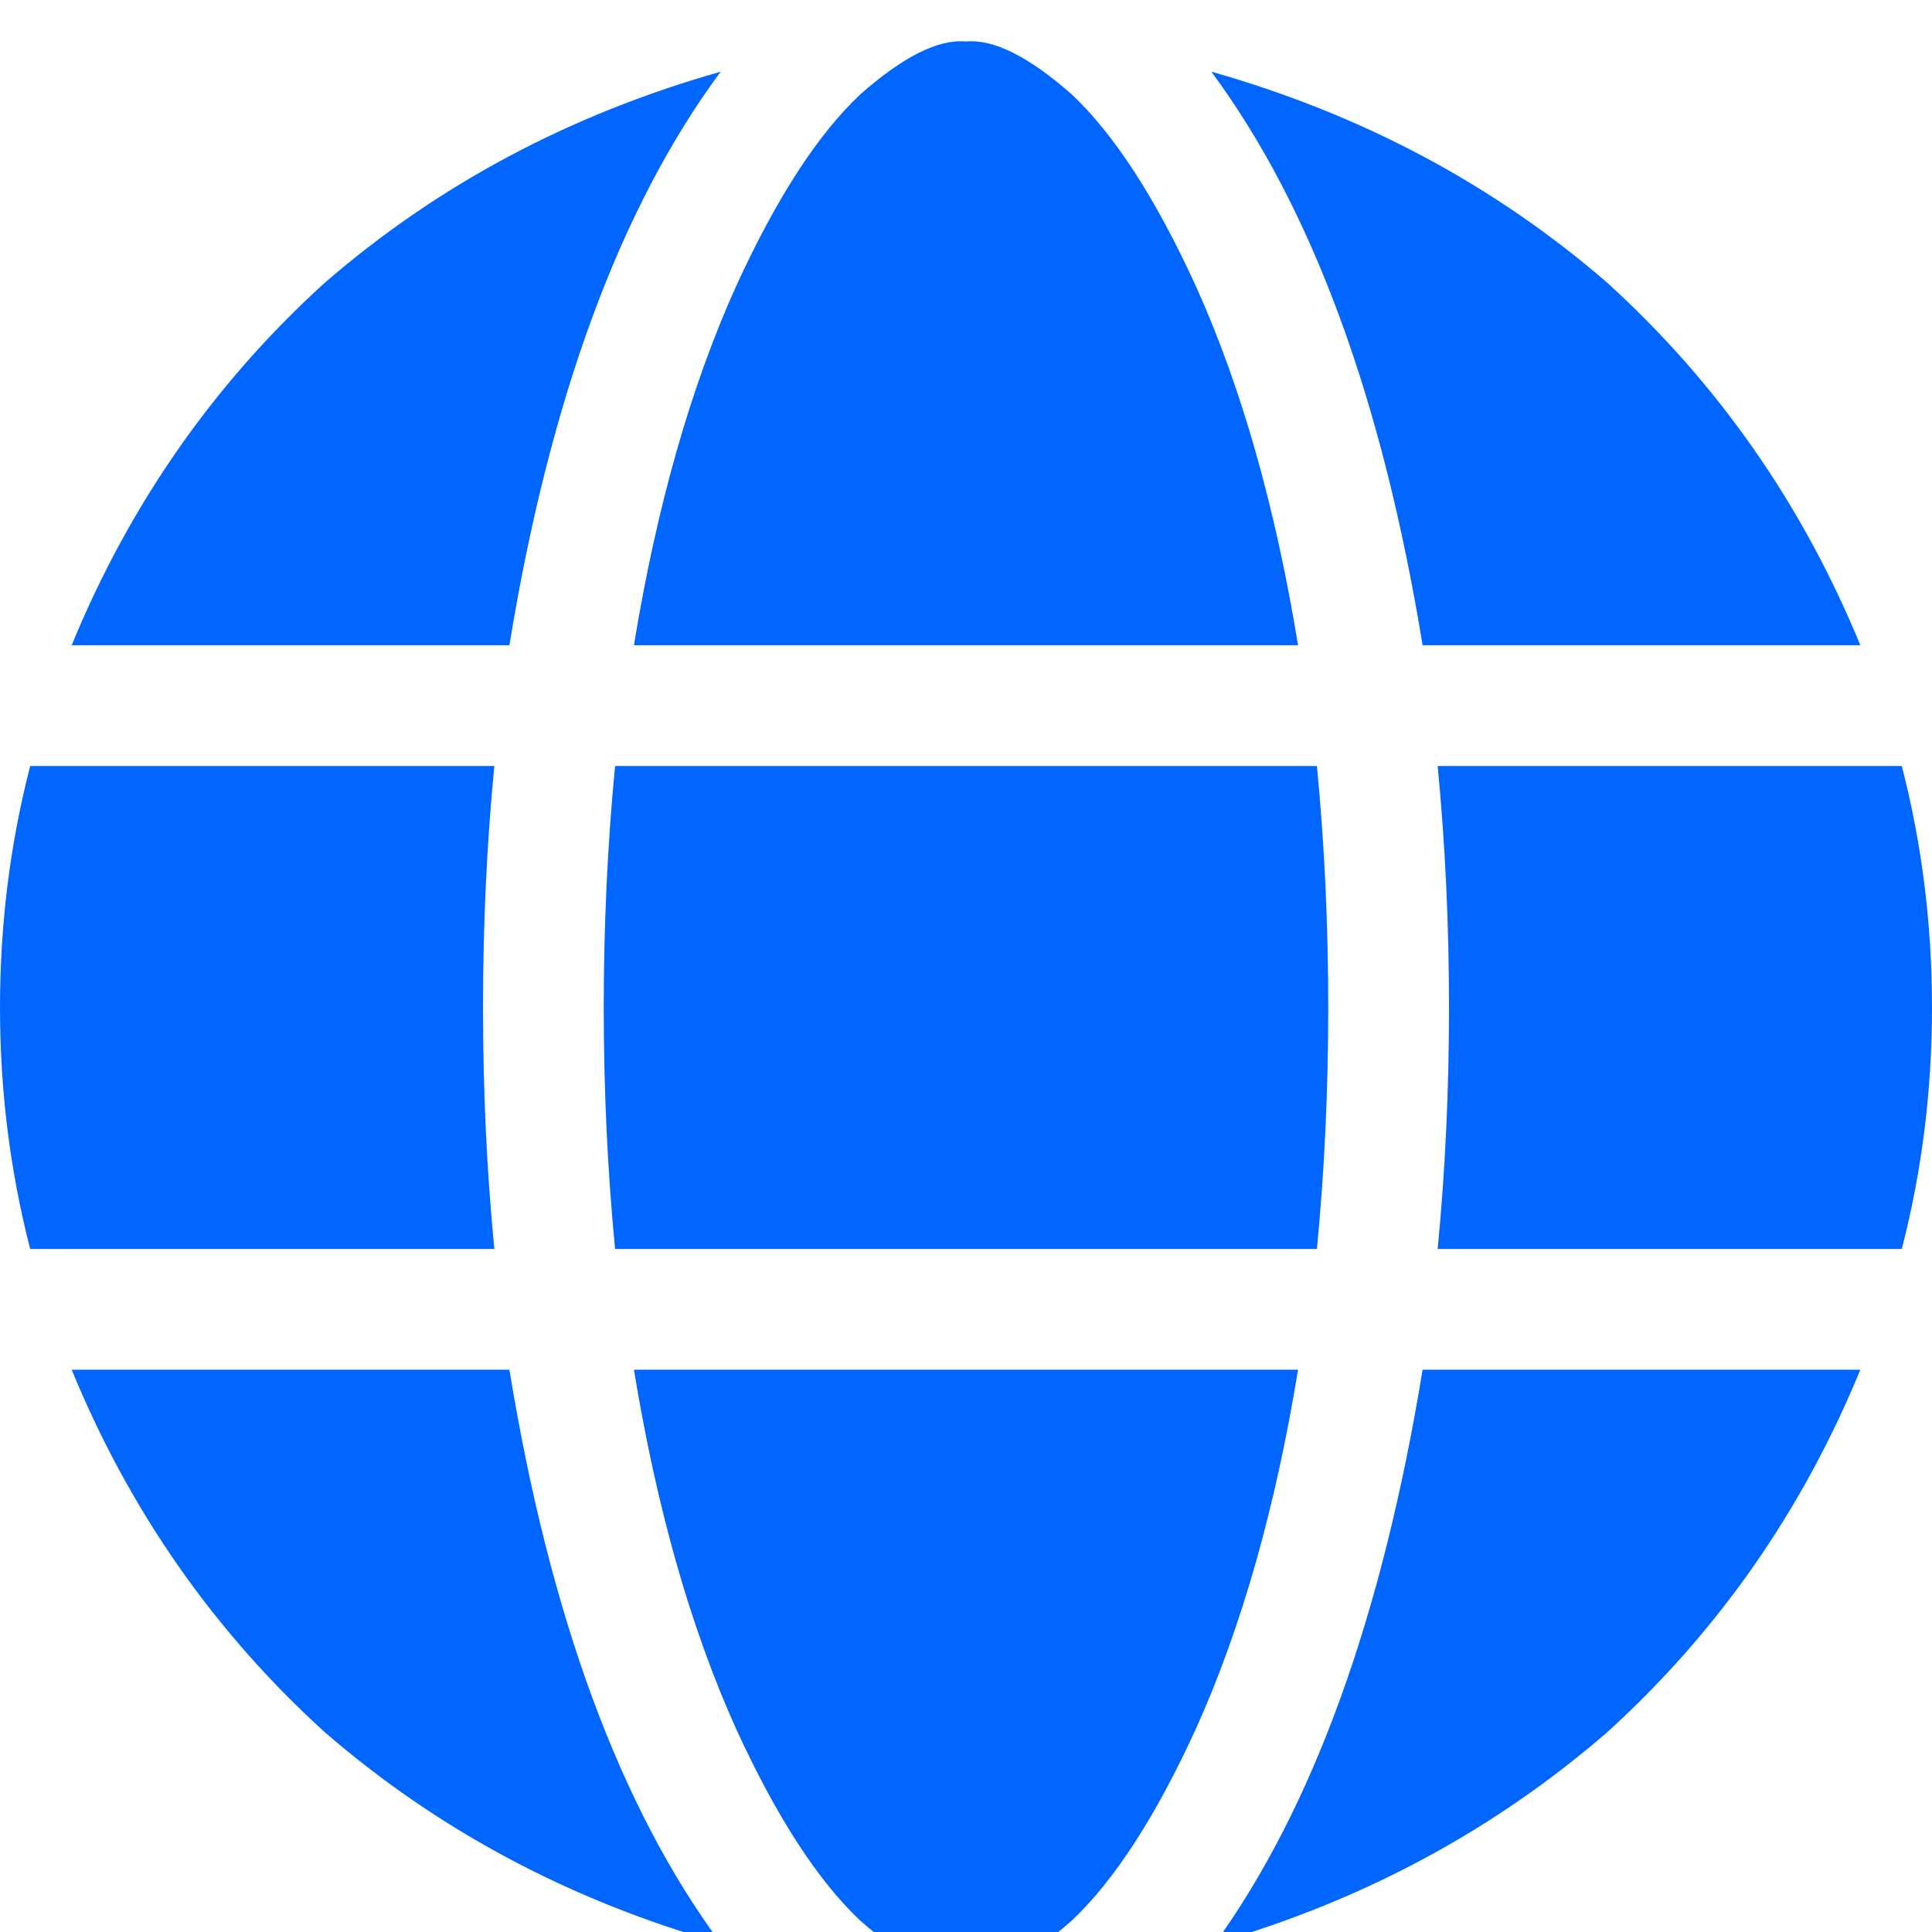 <svg xmlns="http://www.w3.org/2000/svg" xmlns:xlink="http://www.w3.org/1999/xlink" fill="none" version="1.1" width="30" height="30" viewBox="0 0 30 30"><defs><clipPath id="master_svg0_128_2790"><rect x="0" y="0" width="30" height="30" rx="0"/></clipPath></defs><g clip-path="url(#master_svg0_128_2790)"><g transform="matrix(1,0,0,-1,0,61.296)"><g><path d="M20.625,45.652Q20.625,43.718,20.449,41.902L9.551,41.902Q9.375,43.718,9.375,45.652Q9.375,47.585,9.551,49.402L20.449,49.402Q20.625,47.585,20.625,45.652ZM22.324,49.402L29.531,49.402L22.324,49.402L29.531,49.402Q30,47.585,30,45.652Q30,43.718,29.531,41.902L22.324,41.902Q22.5,43.718,22.5,45.652Q22.5,47.585,22.324,49.402ZM28.887,51.277L22.09,51.277L28.887,51.277L22.09,51.277Q21.152,57.019,18.809,60.183Q22.324,59.187,24.961,56.902Q27.539,54.558,28.887,51.277ZM20.156,51.277L9.844,51.277L20.156,51.277L9.844,51.277Q10.371,54.499,11.426,56.843Q12.363,58.894,13.359,59.831Q14.355,60.71,15,60.652Q15.645,60.71,16.641,59.831Q17.637,58.894,18.574,56.843Q19.629,54.499,20.156,51.277ZM7.91,51.277L1.113,51.277L7.91,51.277L1.113,51.277Q2.461,54.558,5.039,56.902Q7.676,59.187,11.191,60.183Q8.848,57.019,7.91,51.277ZM0.469,49.402L7.676,49.402L0.469,49.402L7.676,49.402Q7.5,47.585,7.5,45.652Q7.5,43.718,7.676,41.902L0.469,41.902Q0,43.718,0,45.652Q0,47.585,0.469,49.402ZM11.426,34.46Q10.371,36.804,9.844,40.027L20.156,40.027Q19.629,36.804,18.574,34.46Q17.637,32.41,16.641,31.472Q15.645,30.593,15,30.652Q14.355,30.593,13.359,31.472Q12.363,32.41,11.426,34.46ZM7.91,40.027Q8.848,34.285,11.191,31.121Q7.676,32.117,5.039,34.402Q2.461,36.746,1.113,40.027L7.91,40.027ZM28.887,40.027Q27.539,36.746,24.961,34.402Q22.324,32.117,18.867,31.121Q21.152,34.285,22.09,40.027L28.945,40.027L28.887,40.027Z" fill="#0066FF" fill-opacity="1" style="mix-blend-mode:passthrough"/></g></g></g></svg>